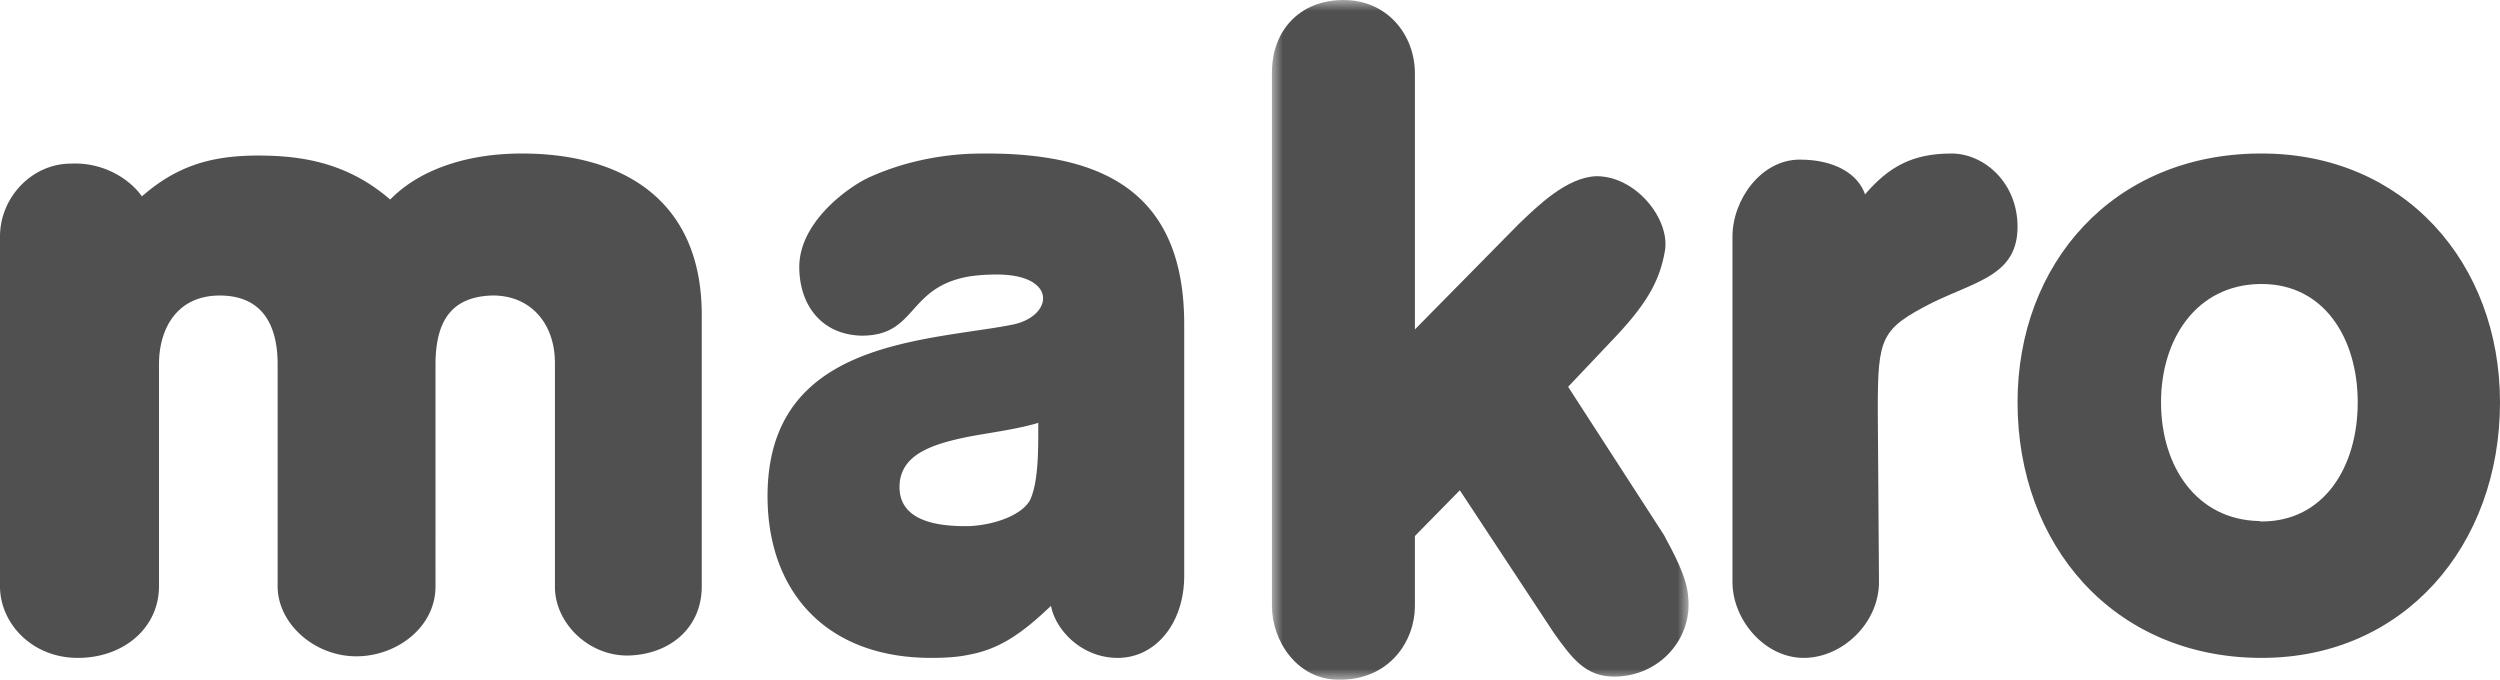 <svg width="114" height="31" viewBox="0 0 114 31" xmlns="http://www.w3.org/2000/svg" xmlns:xlink="http://www.w3.org/1999/xlink">
    <defs>
        <path id="x95k7hnqta" d="M0 0h19v31H0z"/>
    </defs>
    <g fill="none" fill-rule="evenodd">
        <path d="M103.138 23.78c-.037 0-.074 0-.109-.02-2.869-.052-4.486-2.498-4.486-5.412 0-2.896 1.617-5.342 4.486-5.397h.11c2.83 0 4.373 2.466 4.373 5.397 0 2.95-1.544 5.431-4.374 5.431m0-16.779h-.109C96.355 7.036 92 12.017 92 18.348 92 24.84 96.355 29.946 103.03 30h.108C109.625 30 114 24.876 114 18.348 114 11.983 109.625 7 103.138 7M92 10.338C92 8.329 90.475 7 88.986 7c-1.761 0-2.85.59-3.94 1.863-.308-.904-1.343-1.585-2.978-1.585-1.76 0-3.068 1.824-3.068 3.519v15.738C79 28.268 80.47 30 82.25 30c1.763 0 3.432-1.585 3.432-3.465l-.055-7.85c0-3.317.144-3.685 2.487-4.884C90.167 12.807 92 12.529 92 10.338" fill="#505050"/>
        <g transform="translate(58)">
            <mask id="bnpdgvesyb" fill="#fff">
                <use xlink:href="#x95k7hnqta"/>
            </mask>
            <path d="M18.983 27.243c-.037-.905-.718-2.121-1.114-2.859l-4.363-6.746 1.902-2.008c1.598-1.658 2.264-2.726 2.515-4.203.233-1.457-1.347-3.41-3.143-3.392-1.346.058-2.657 1.347-3.539 2.195L6.52 15.02V3.356C6.52 1.567 5.244 0 3.268 0 1.24 0 0 1.42 0 3.301v24.327C0 29.233 1.15 31 3.07 31c2.3 0 3.45-1.767 3.45-3.372v-3.187l2.048-2.084 4.29 6.507c.864 1.217 1.474 1.989 2.748 1.989 2.066 0 3.574-1.73 3.377-3.61" fill="#505050" mask="url(#bnpdgvesyb)"/>
        </g>
        <path d="M46.986 22.77c-.344.7-1.61 1.17-2.804 1.222h-.179c-1.338 0-2.985-.269-2.985-1.78 0-1.476 1.467-1.96 3.164-2.301 1.067-.199 2.225-.342 3.163-.63 0 1.15.021 2.626-.359 3.488M45.81 7.014a24.332 24.332 0 0 0-1.628 0c-1.806.09-3.307.523-4.445 1.027-.869.357-3.29 1.995-3.29 4.135 0 1.69.975 3.074 2.819 3.13 2.567.018 2.06-2.195 4.916-2.698.362-.054.778-.09 1.267-.09 2.8 0 2.586 1.906.722 2.285-.614.124-1.283.216-1.989.321C40.08 15.736 35 16.618 35 22.626 35 26.924 37.62 30 42.465 30c.652 0 1.211-.037 1.717-.144 1.358-.253 2.37-.917 3.743-2.23C48.14 28.759 49.353 30 50.963 30 52.717 30 54 28.398 54 26.259V14.784c0-5.899-3.562-7.59-8.19-7.77M32 26.737V14.36C32 9.048 28.3 7 23.8 7c-2.716 0-4.798.848-6.007 2.101-1.97-1.714-4.11-2.008-6.025-2.008-2.25 0-3.773.534-5.298 1.862-.467-.682-1.636-1.568-3.236-1.494C1.45 7.461 0 9.01 0 10.782v15.955C0 28.417 1.45 30 3.55 30c2.102 0 3.7-1.381 3.7-3.263V16.61c0-1.623.818-3.134 2.77-3.134 1.955 0 2.64 1.364 2.64 3.134v10.128c0 1.68 1.657 3.19 3.589 3.19 1.822 0 3.61-1.308 3.61-3.19V16.631c0-2.104.817-3.101 2.582-3.156 1.73-.02 2.864 1.253 2.864 3.08v10.217c0 1.607 1.506 3.156 3.365 3.12 1.897-.058 3.33-1.273 3.33-3.155" fill="#505050"/>
    </g>
</svg>
